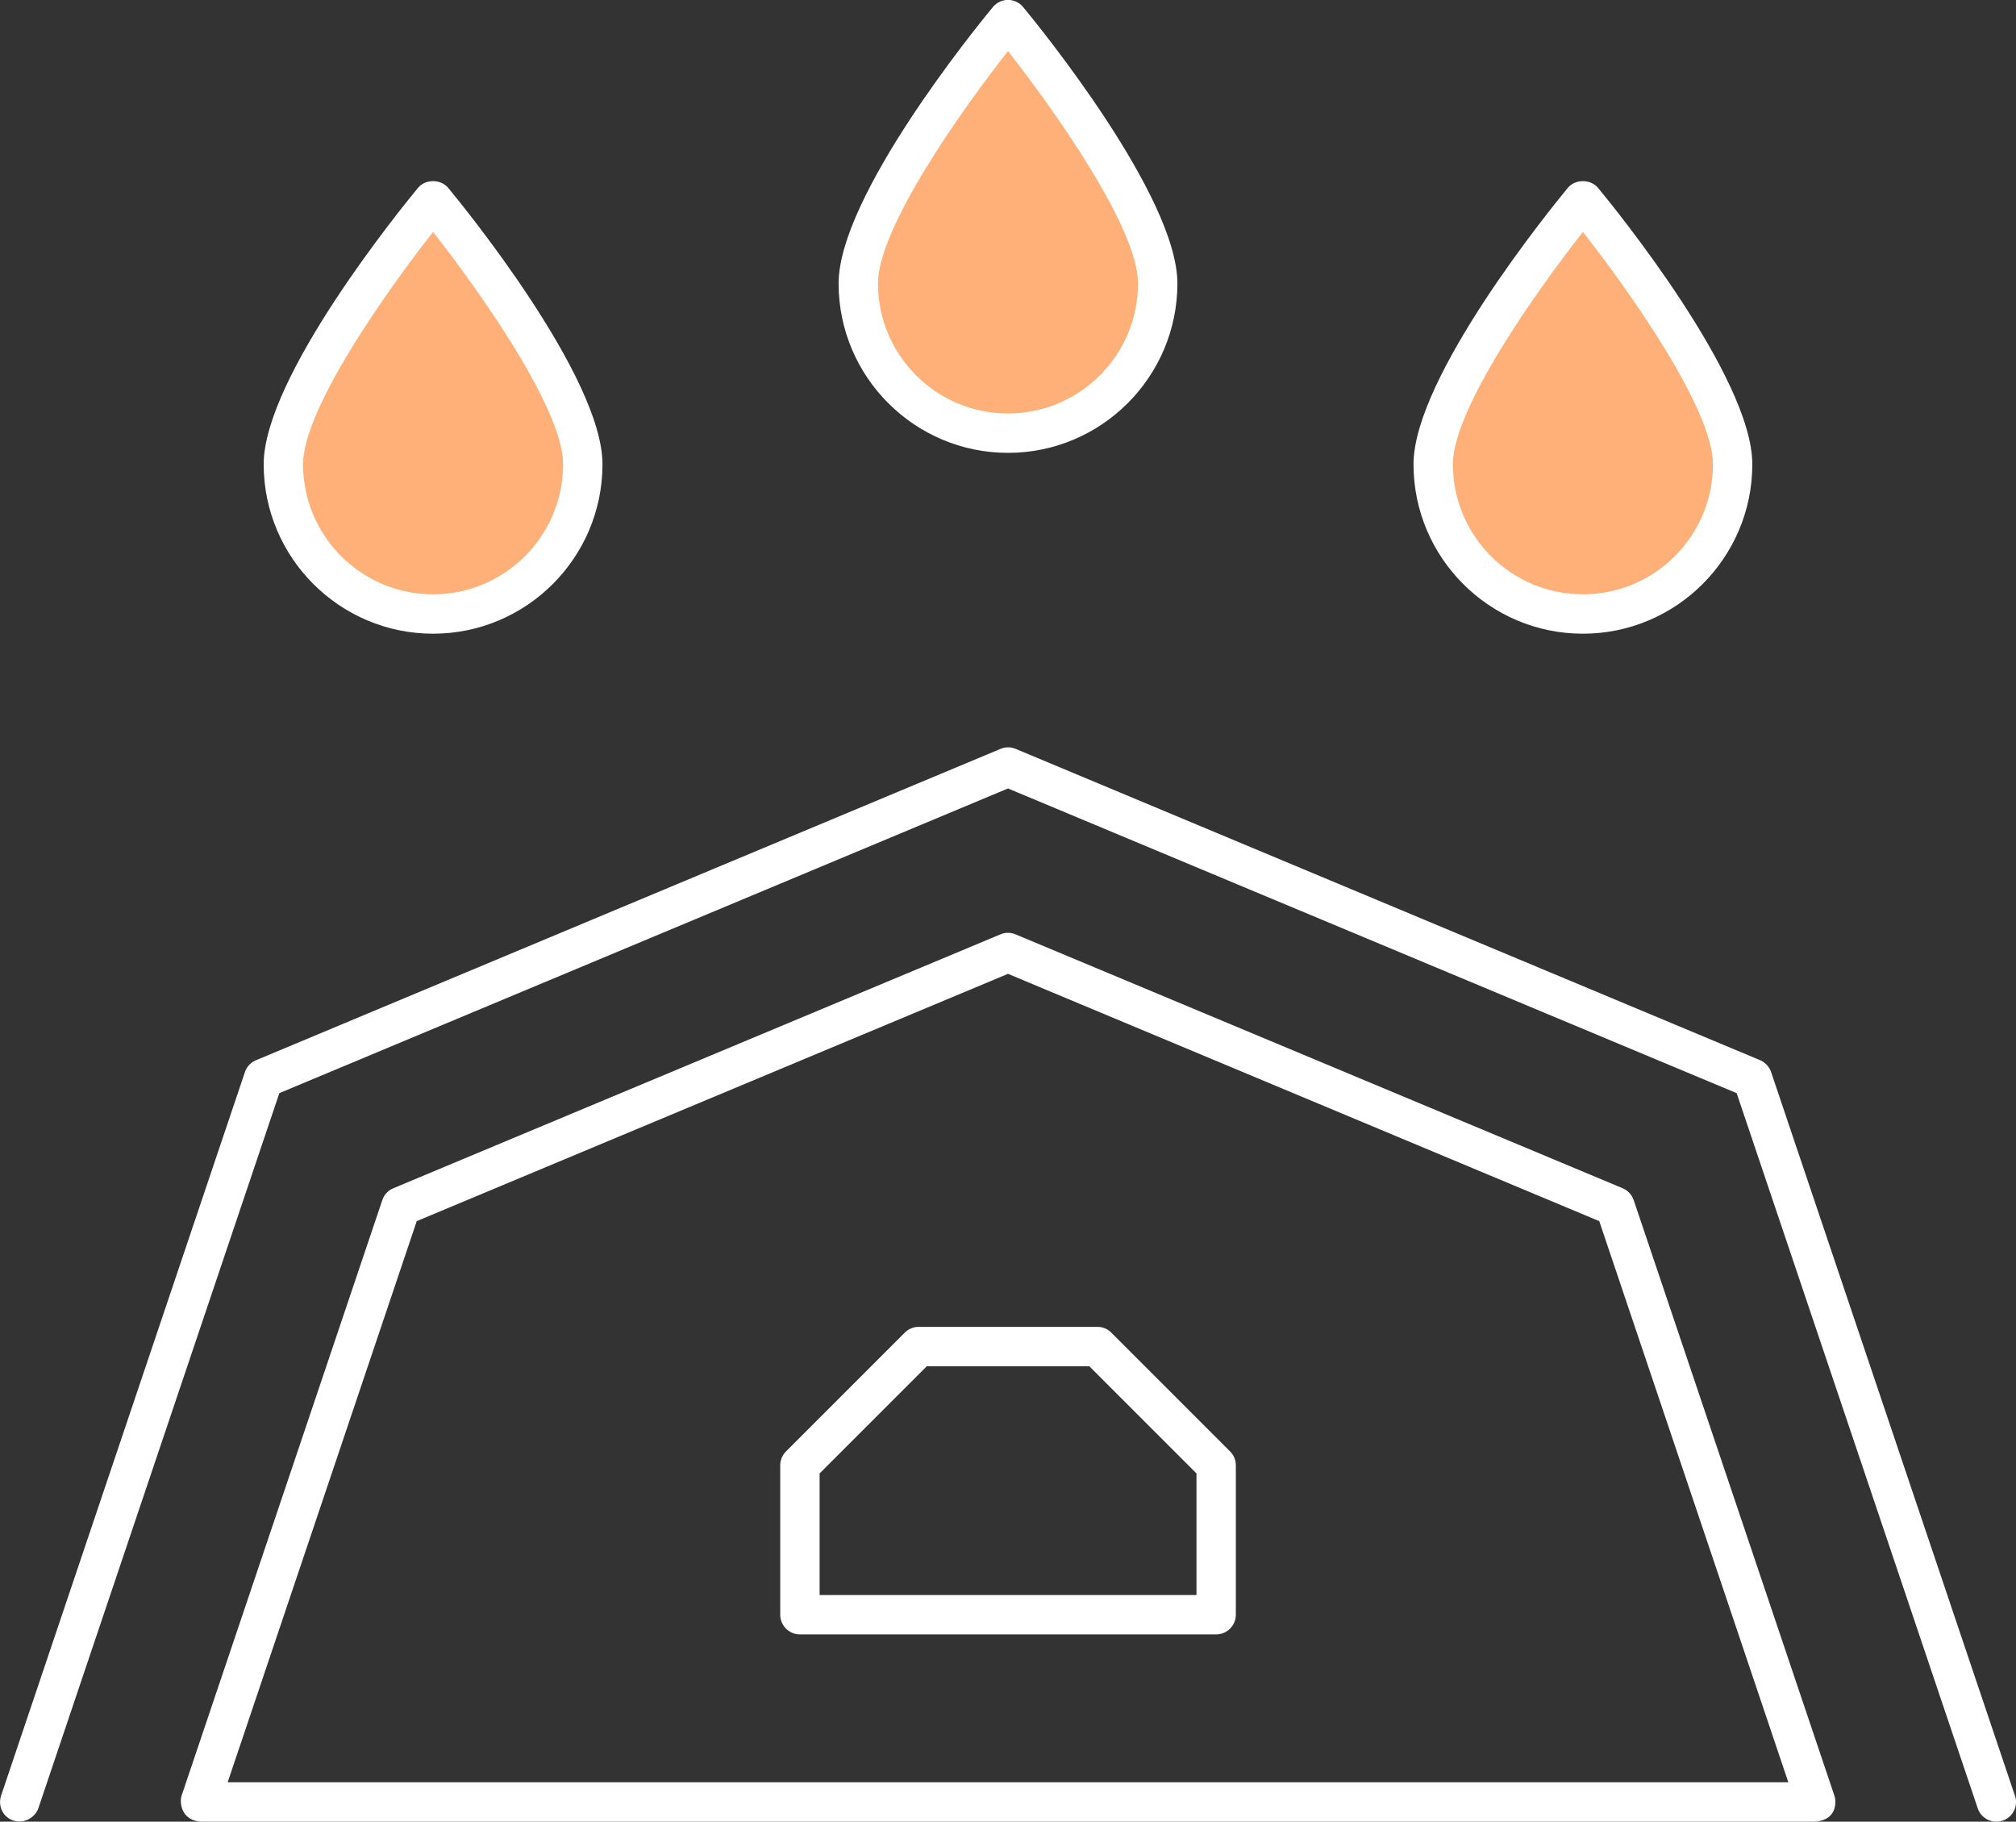 <?xml version="1.0" encoding="UTF-8"?>
<svg id="Layer_2" data-name="Layer 2" xmlns="http://www.w3.org/2000/svg" viewBox="0 0 204.82 185.04">
  <rect x="0" y="0" width="204.82" height="185.04" fill="#333333" stroke="none"/>
  <defs>
    <style>
      .cls-1 {
        fill: #ffaf78;
      }

      .cls-2 {
        fill: #fff;
      }
    </style>
  </defs>
  <g id="Layer_2-2" data-name="Layer 2">
    <g>
      <g>
        <path class="cls-1" d="M87.2,28.79c0,8.4,6.81,15.21,15.21,15.21s15.21-6.81,15.21-15.21S102.41,2,102.41,2c0,0-15.21,18.39-15.21,26.79Z"/>
        <path class="cls-1" d="M28.79,47.16c0,8.4,6.81,15.21,15.21,15.21s15.21-6.81,15.21-15.21-15.21-26.79-15.21-26.79c0,0-15.21,18.39-15.21,26.79Z"/>
        <path class="cls-1" d="M160.82,20.37s-15.21,18.39-15.21,26.79,6.81,15.21,15.21,15.21,15.21-6.81,15.21-15.21-15.21-26.79-15.21-26.79Z"/>
      </g>
      <g>
        <path class="cls-2" d="M165.98,121.91c-.18-.54-.59-.98-1.12-1.21l-61.68-25.79c-.49-.21-1.05-.21-1.54,0l-61.68,25.79c-.53,.22-.94,.66-1.12,1.21l-20.39,60.49c-.21,.61-.1,2.47,1.9,2.64H184.48c2.17-.22,2.1-2.03,1.89-2.64l-20.39-60.49ZM23.13,181.04l19.21-57,60.07-25.12,60.07,25.12,19.21,57H23.13Z"/>
        <path class="cls-2" d="M112.91,135.37c-.37-.38-.88-.59-1.41-.59h-18.17c-.53,0-1.04,.21-1.41,.59l-12.06,12.06c-.38,.38-.59,.88-.59,1.41v15.18c0,1.1,.9,2,2,2h42.29c1.1,0,2-.9,2-2v-15.18c0-.53-.21-1.04-.59-1.41l-12.06-12.06Zm8.65,26.65h-38.29v-12.35l10.89-10.89h16.51l10.89,10.89v12.35Z"/>
        <path class="cls-2" d="M102.41,46c9.49,0,17.21-7.72,17.21-17.21,0-8.86-14.06-26.13-15.67-28.07-.38-.46-.95-.73-1.54-.73s-1.16,.27-1.54,.73c-1.6,1.94-15.67,19.2-15.67,28.07,0,9.49,7.72,17.21,17.21,17.21Zm0-40.81c4.74,6.04,13.21,17.99,13.21,23.6,0,7.28-5.92,13.21-13.21,13.21s-13.21-5.92-13.21-13.21c0-5.61,8.46-17.56,13.21-23.6Z"/>
        <path class="cls-2" d="M44,64.37c9.49,0,17.21-7.72,17.21-17.21,0-8.86-14.06-26.13-15.67-28.07-.76-.92-2.32-.92-3.08,0-1.6,1.94-15.67,19.2-15.67,28.07,0,9.49,7.72,17.21,17.21,17.21Zm0-40.81c4.74,6.04,13.21,17.99,13.21,23.6,0,7.28-5.92,13.21-13.21,13.21s-13.21-5.92-13.21-13.21c0-5.61,8.46-17.56,13.21-23.6Z"/>
        <path class="cls-2" d="M160.82,64.37c9.49,0,17.21-7.72,17.21-17.21,0-8.86-14.06-26.13-15.67-28.07-.76-.92-2.32-.92-3.08,0-1.6,1.94-15.67,19.2-15.67,28.07,0,9.49,7.72,17.21,17.21,17.21Zm0-40.81c4.74,6.04,13.21,17.99,13.21,23.6,0,7.28-5.92,13.21-13.21,13.21s-13.21-5.92-13.21-13.21c0-5.61,8.46-17.56,13.21-23.6Z"/>
        <path class="cls-2" d="M204.71,182.4l-24.77-73.5c-.18-.54-.59-.98-1.12-1.21l-75.63-31.62c-.49-.21-1.05-.21-1.54,0L26,107.7c-.53,.22-.94,.66-1.12,1.21L.11,182.4c-.35,1.05,.2,2.21,1.26,2.53,1.19,.37,2.25-.42,2.53-1.26L28.38,111.04l74.03-30.95,74.03,30.95,24.49,72.64c.35,1.05,1.49,1.61,2.53,1.26,1.05-.35,1.61-1.49,1.26-2.53Z"/>
      </g>
    </g>
  </g>
</svg>